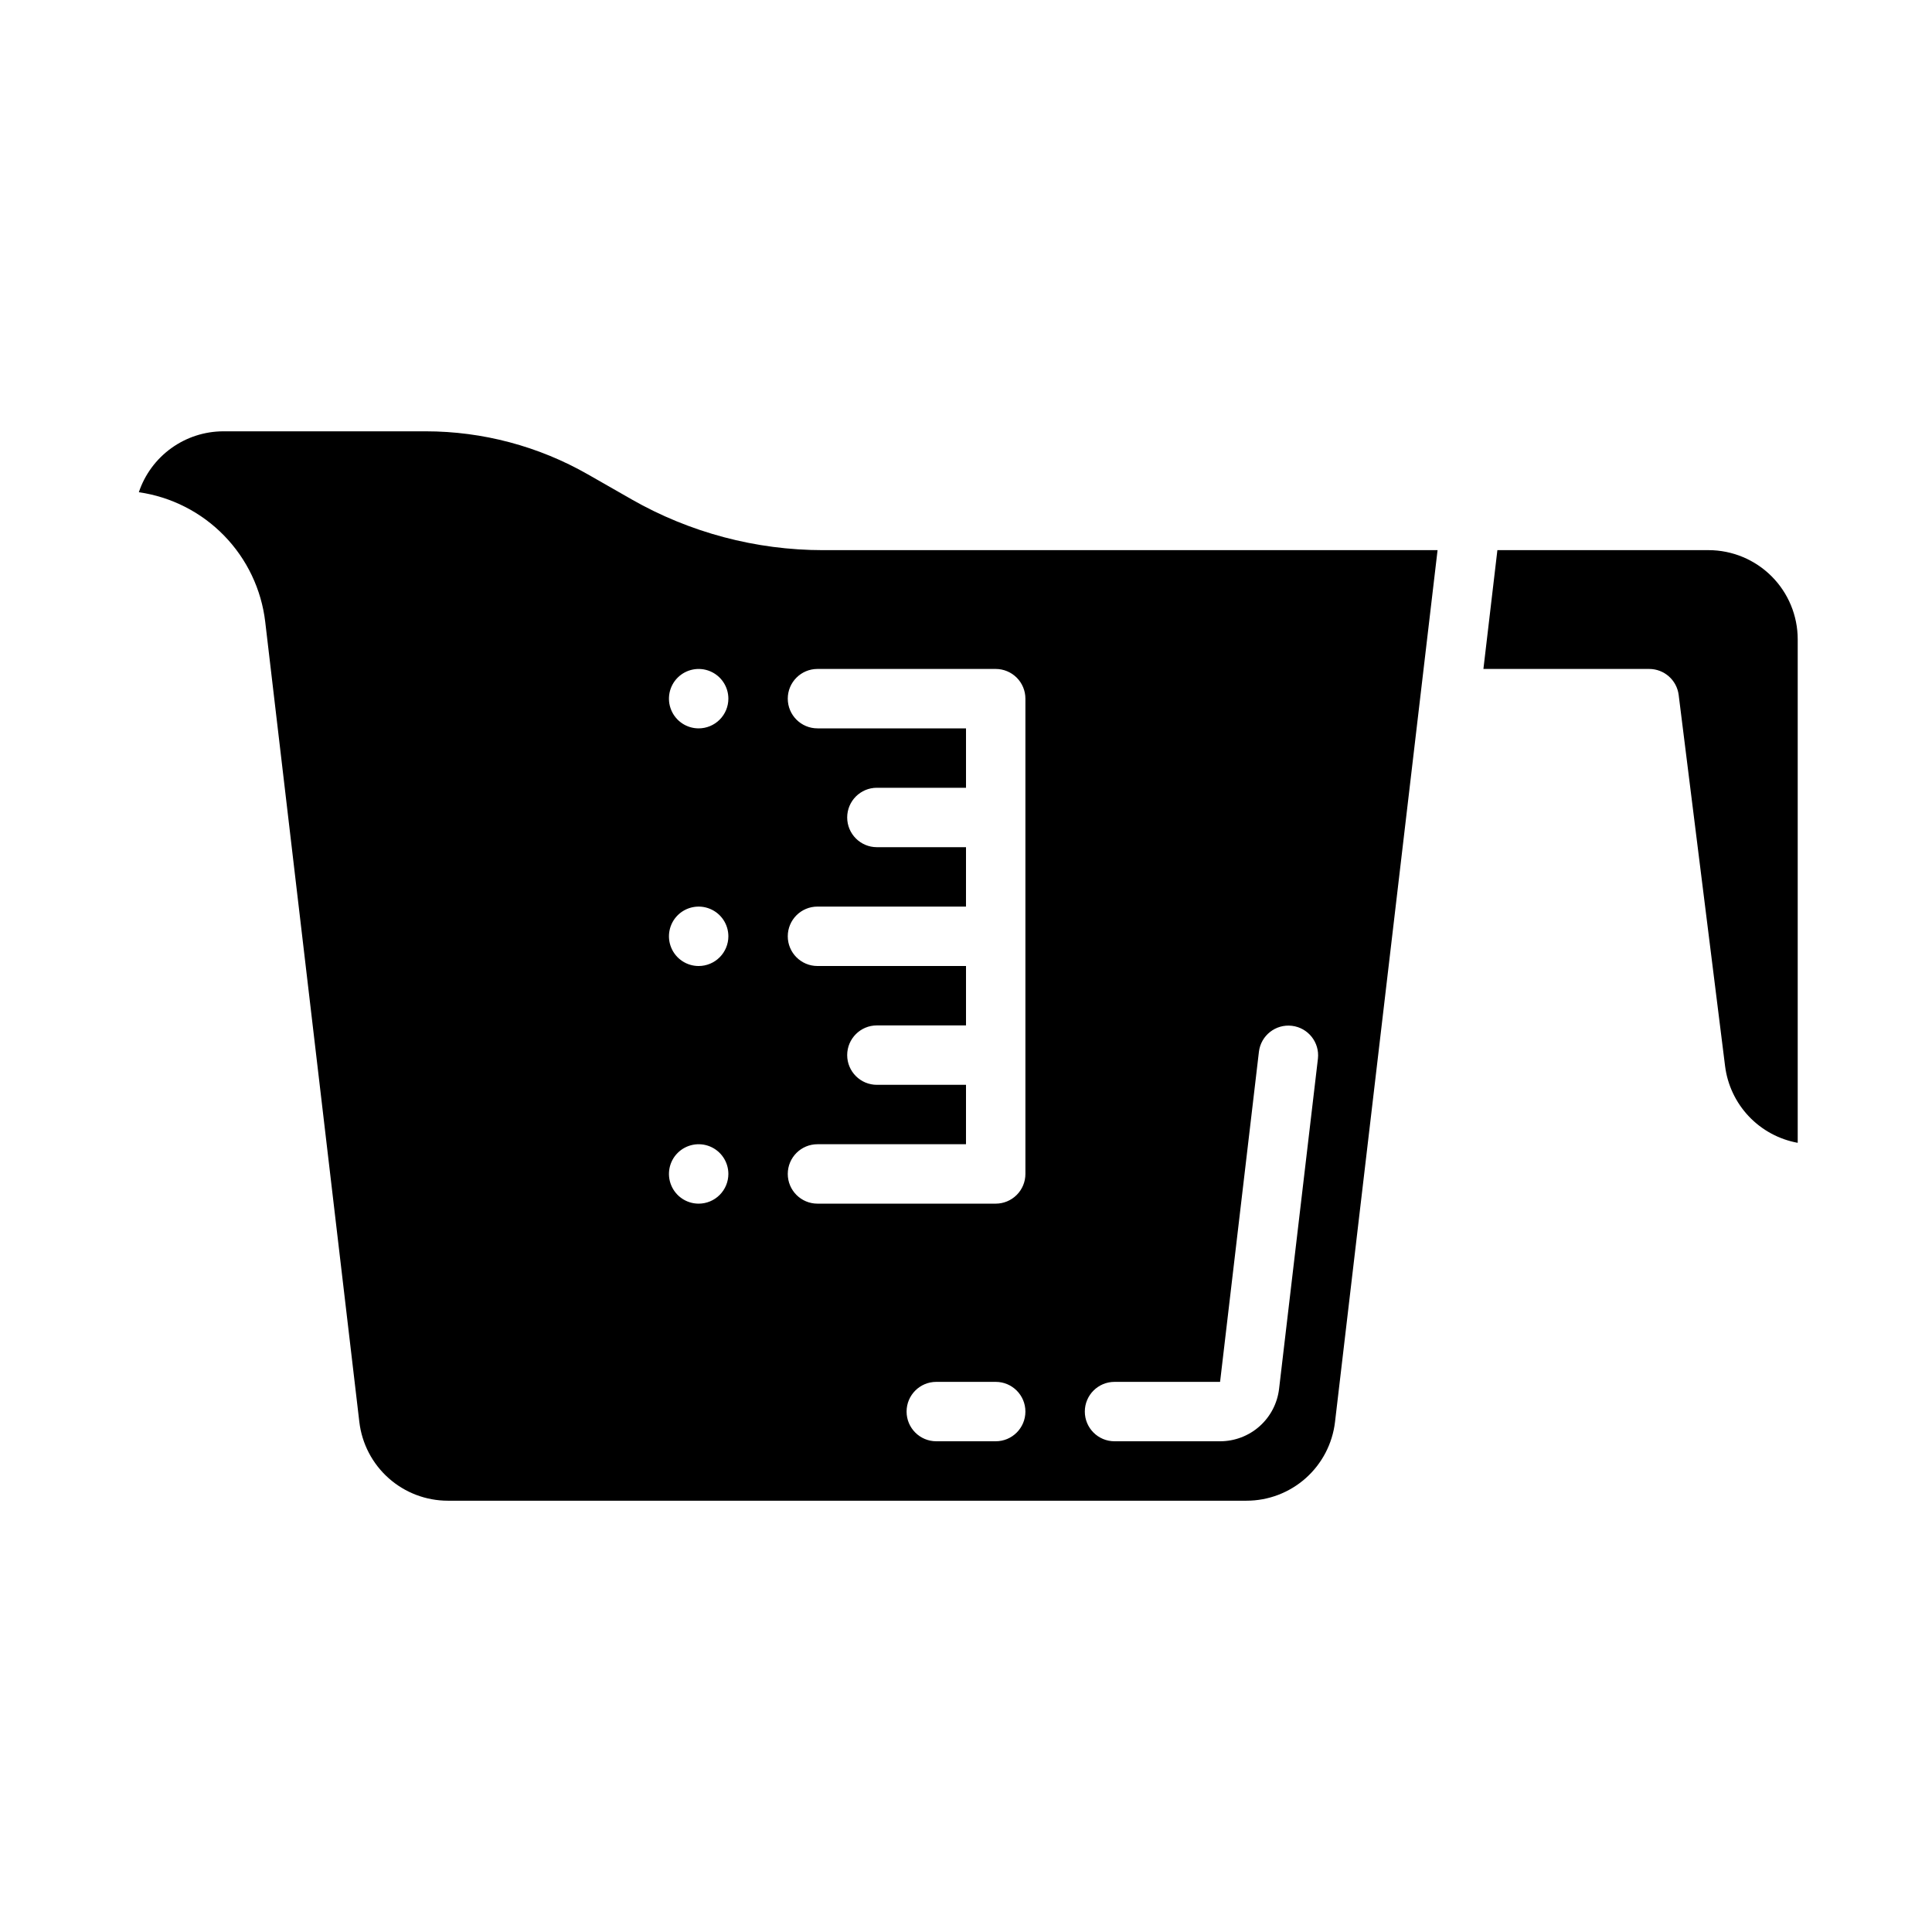 <?xml version="1.0" encoding="UTF-8"?>
<!-- Uploaded to: ICON Repo, www.svgrepo.com, Generator: ICON Repo Mixer Tools -->
<svg fill="#000000" width="800px" height="800px" version="1.1" viewBox="144 144 512 512" xmlns="http://www.w3.org/2000/svg">
 <g>
  <path d="m596.8 289.79h-55.977l-3.703 31.488h43.934c3.969 0 7.32 2.957 7.812 6.898l12.301 98.371v-0.004c0.629 4.992 2.836 9.656 6.297 13.309 3.461 3.652 8 6.106 12.949 7.008v-133.45c-0.008-6.262-2.496-12.266-6.926-16.691-4.426-4.426-10.43-6.918-16.688-6.926z"/>
  <path d="m311.34 276.31-11.543-6.594c-13.086-7.473-27.895-11.406-42.965-11.414h-53.633c-4.953 0.008-9.781 1.566-13.801 4.465-4.019 2.894-7.031 6.977-8.605 11.676 8.59 1.234 16.531 5.273 22.586 11.488 6.059 6.215 9.895 14.258 10.91 22.875l24.941 212.04c0.68 5.746 3.441 11.043 7.766 14.887 4.32 3.844 9.906 5.969 15.691 5.969h211.65c5.785 0 11.367-2.125 15.691-5.969 4.32-3.844 7.086-9.141 7.762-14.887l27.18-231.05h-162.86c-17.809-0.008-35.305-4.652-50.77-13.48zm17.809 186.67c-3.184 0-6.051-1.918-7.269-4.863-1.219-2.941-0.547-6.324 1.703-8.578 2.254-2.25 5.641-2.922 8.582-1.707 2.941 1.219 4.859 4.09 4.859 7.273 0 2.09-0.832 4.09-2.309 5.566-1.473 1.477-3.477 2.309-5.566 2.309zm0-62.977c-3.184 0-6.051-1.918-7.269-4.859s-0.547-6.328 1.703-8.582c2.254-2.25 5.641-2.922 8.582-1.703 2.941 1.215 4.859 4.086 4.859 7.269 0 2.09-0.832 4.09-2.309 5.566-1.473 1.477-3.477 2.309-5.566 2.309zm0-62.977c-3.184 0-6.051-1.918-7.269-4.859-1.219-2.941-0.547-6.328 1.703-8.582 2.254-2.25 5.641-2.922 8.582-1.703 2.941 1.219 4.859 4.086 4.859 7.269 0 2.09-0.832 4.094-2.309 5.566-1.473 1.477-3.477 2.309-5.566 2.309zm78.719 188.93-15.742-0.004c-4.348 0-7.871-3.523-7.871-7.871s3.523-7.871 7.871-7.871h15.746c4.348 0 7.871 3.523 7.871 7.871s-3.523 7.871-7.871 7.871zm31.488-15.742h27.977l10.297-87.512v-0.004c0.535-4.297 4.434-7.352 8.734-6.848 4.297 0.508 7.379 4.387 6.902 8.688l-10.297 87.512c-0.449 3.828-2.289 7.363-5.172 9.926s-6.606 3.977-10.465 3.977h-27.973c-4.348 0-7.871-3.523-7.871-7.871s3.523-7.871 7.871-7.871zm-23.613-181.06v125.95c0 2.09-0.828 4.09-2.305 5.566-1.477 1.477-3.481 2.309-5.566 2.309h-47.234c-4.348 0-7.871-3.527-7.871-7.875 0-4.348 3.523-7.871 7.871-7.871h39.359l0.004-15.742h-23.617c-4.348 0-7.871-3.527-7.871-7.875 0-4.348 3.523-7.871 7.871-7.871h23.617v-15.742h-39.363c-4.348 0-7.871-3.527-7.871-7.875s3.523-7.871 7.871-7.871h39.359l0.004-15.742h-23.617c-4.348 0-7.871-3.527-7.871-7.875 0-4.348 3.523-7.871 7.871-7.871h23.617v-15.742h-39.363c-4.348 0-7.871-3.527-7.871-7.875 0-4.348 3.523-7.871 7.871-7.871h47.234c2.086 0 4.09 0.832 5.566 2.305 1.477 1.477 2.305 3.481 2.305 5.566z"/>
 </g>
</svg>